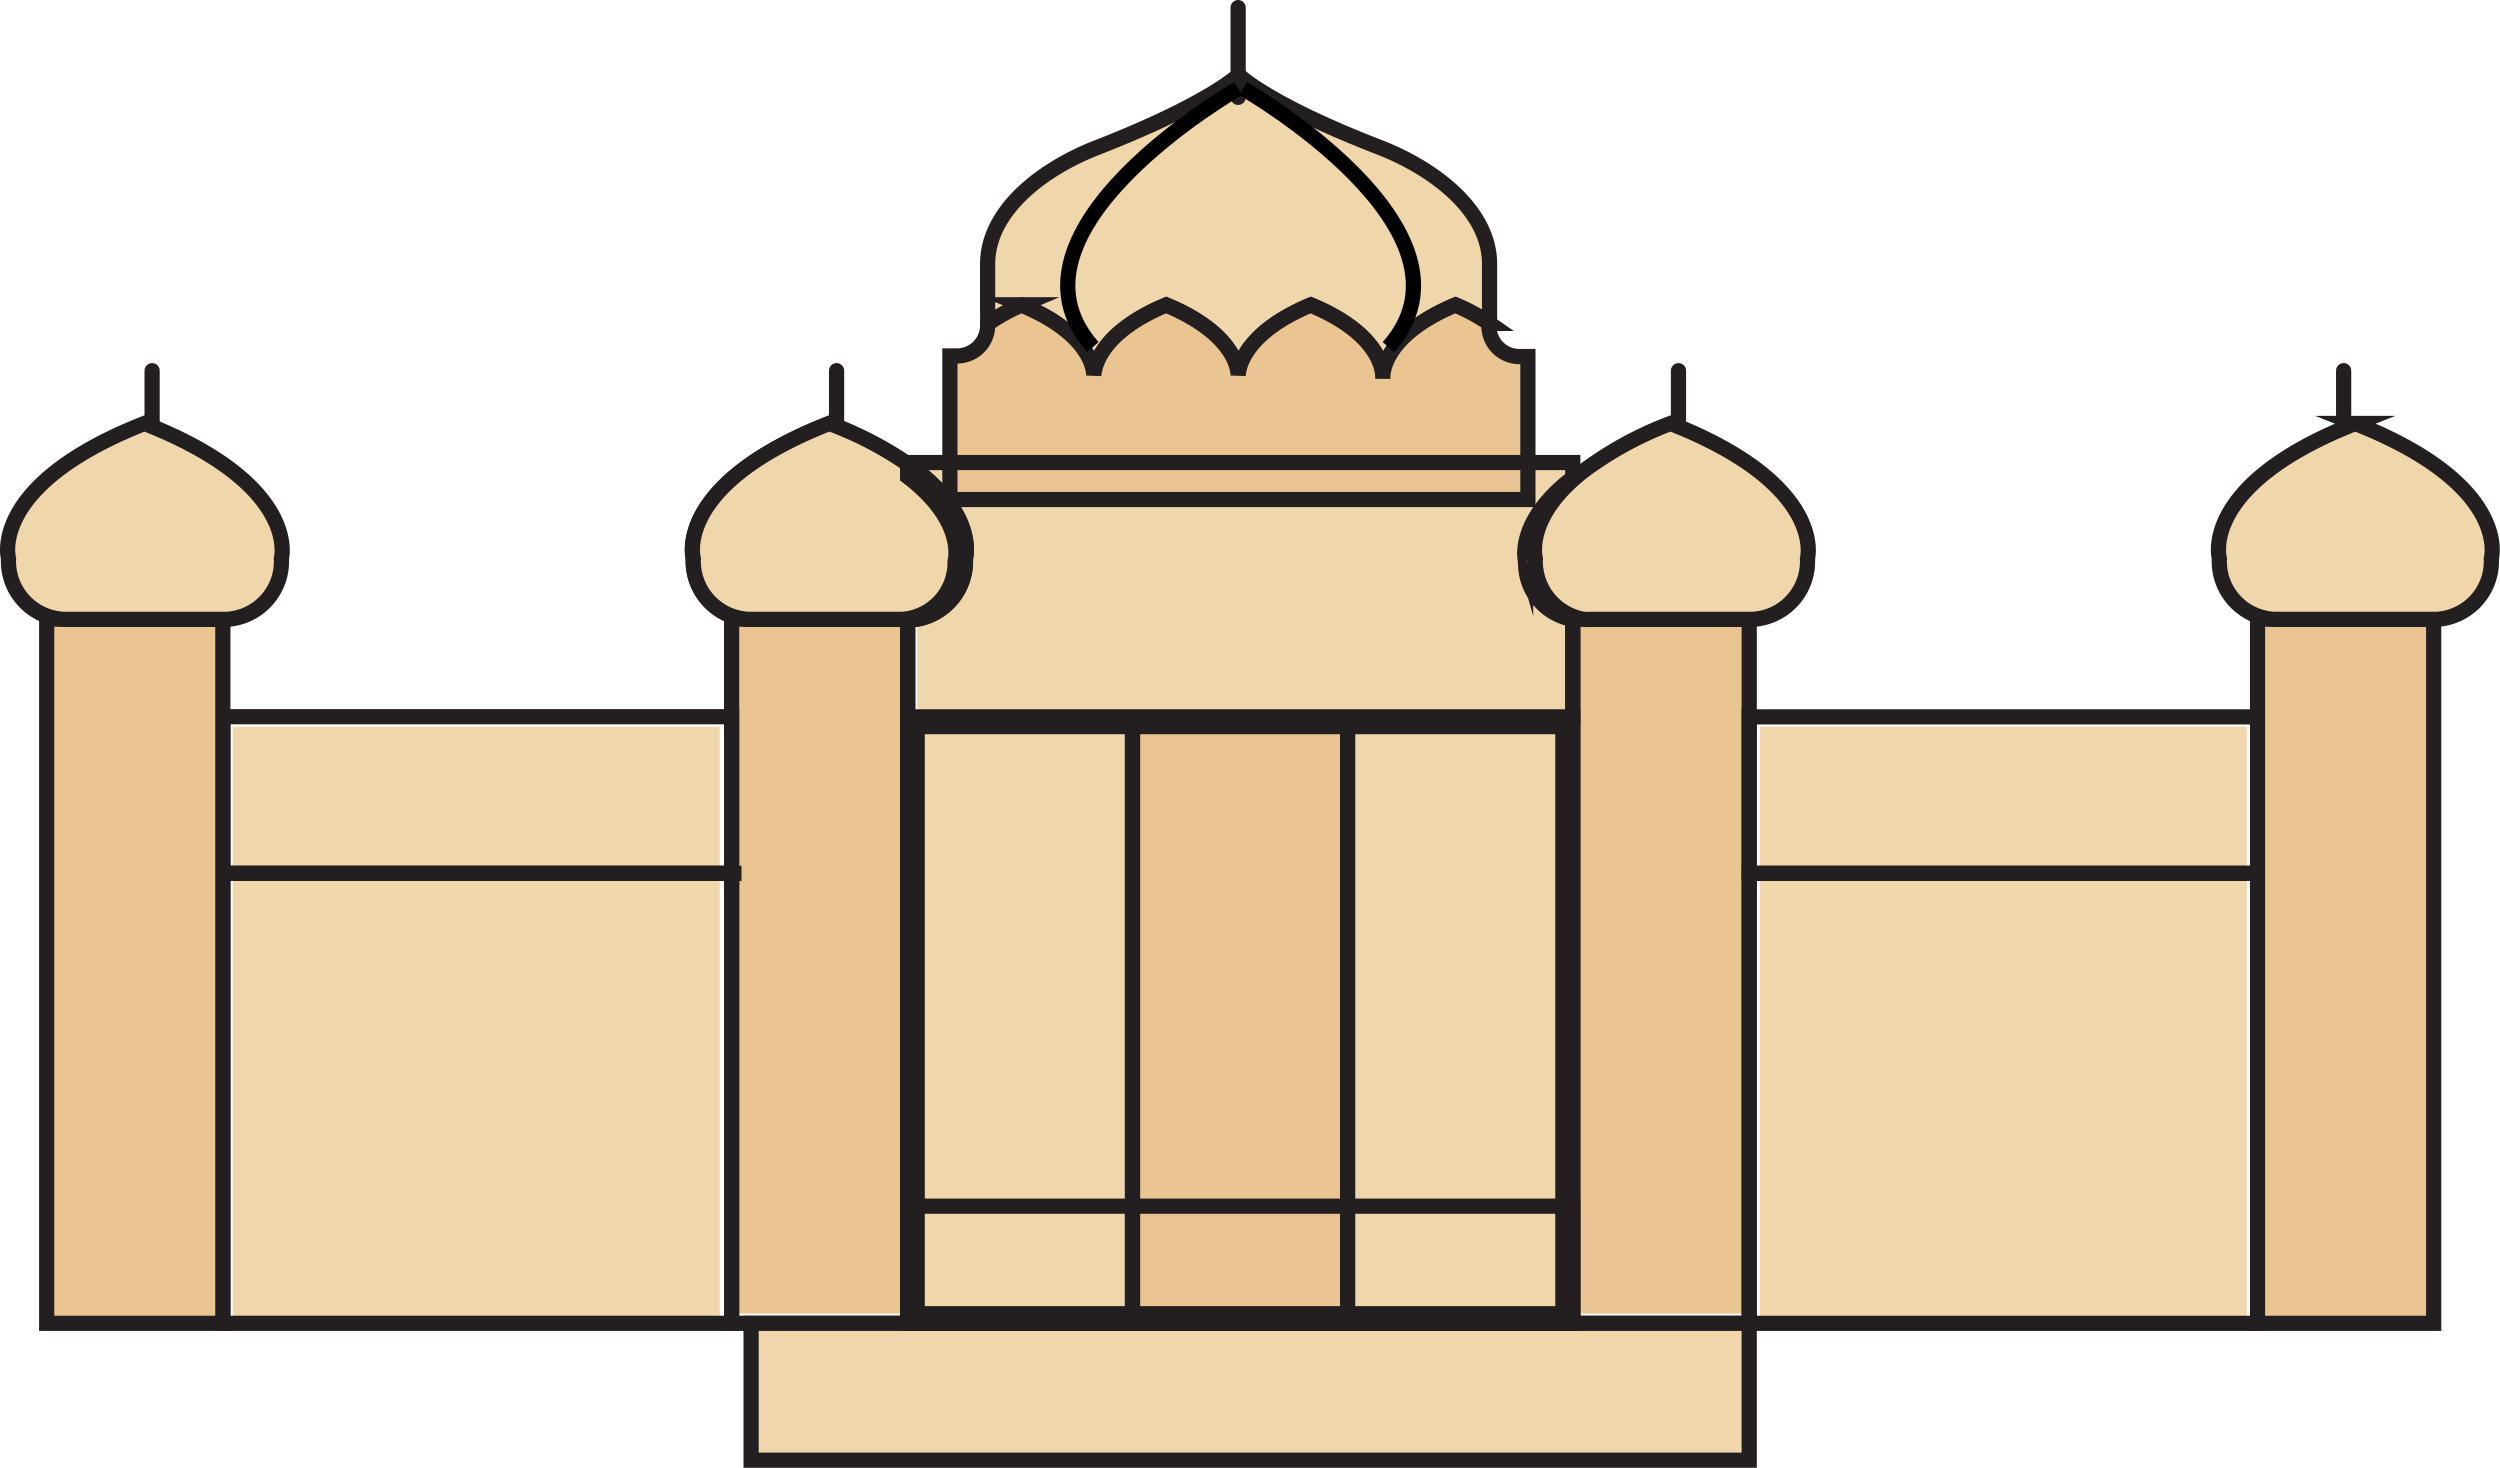 <svg xmlns="http://www.w3.org/2000/svg" width="164.36" height="96.51" xmlns:v="https://vecta.io/nano"><style><![CDATA[.I{stroke:#231f20}.J{stroke-miterlimit:10}.K{fill:#efd7ab}.L{fill:none}.M{fill:#eac591}.N{stroke-linecap:round}.O{stroke-linejoin:round}]]></style><path d="M48.1 40.7h11.5v45.66H48.1zm55.34 0h11.5v45.66h-11.5z" class="M"/><g class="K"><path d="M15.3 47.77h32.02V87H15.3zm100.4 0h32.02V87H115.7zM60.3 30.4h43.1v16.25H60.3z"/><path d="M64.93 20.26v-2.9c0-3.53 3.64-6.28 7.2-7.66 7.43-2.9 9.3-4.78 9.3-4.78s1.85 1.9 9.3 4.78c3.54 1.38 7.2 4.13 7.2 7.66v3.9a11.77 11.77 0 0 0-2.23-1.22c-5 2.1-4.76 4.8-4.76 4.8h0s.27-2.72-4.75-4.8c-5 2.1-4.76 4.8-4.76 4.8h0s.27-2.72-4.75-4.8c-5 2.1-4.76 4.8-4.76 4.8h0s.27-2.72-4.75-4.8a11.61 11.61 0 0 0-2.23 1.24z" class="I J"/></g><path d="M81.4 6.4V.5" class="I L N O"/><path d="M97.9 21.4v-.13a12 12 0 0 0-2.23-1.21c-5 2.1-4.76 4.8-4.76 4.8h0s.27-2.72-4.75-4.8c-4.28 1.8-4.72 4-4.76 4.63 0-.62-.46-2.85-4.74-4.63-4.27 1.78-4.7 4-4.75 4.63 0-.63-.47-2.85-4.75-4.63a11.61 11.61 0 0 0-2.23 1.24v.1a2 2 0 0 1-2 2h-.48v9.44h38v-9.4h-.5a2 2 0 0 1-2.06-2.03z" class="I J M"/><g class="L I"><path d="M10 27.75v-3.38m45 3.38v-3.38m55.35 3.38v-3.38m43.73 3.38v-3.38" class="N O"/><g class="J"><path d="M48.1 87h11.58V40.7H48.1z"/><path d="M54.52 27.84c10.3 4.05 8.95 8.88 8.95 8.88a3.82 3.82 0 0 1-3.65 4h-10.6a3.83 3.83 0 0 1-3.64-4s-1.36-4.83 8.94-8.88zM103.4 87H115V40.7h-11.6z"/></g></g><path d="M109.83 27.84c10.3 4.05 9 8.88 9 8.88a3.81 3.81 0 0 1-3.65 4h-10.6a3.55 3.55 0 0 1-.46 0 3.87 3.87 0 0 1-3.18-4s-.76-2.7 3.17-5.76a23.18 23.18 0 0 1 5.72-3.12z" class="I J K"/><path d="M102.47,47.58H59.6" class="L I J"/><path d="M49.38 96H115v-9H49.38zm5.14-68.16a23 23 0 0 1 5.75 3.1c4 3.06 3.2 5.78 3.2 5.78a3.87 3.87 0 0 1-3.18 4 3.59 3.59 0 0 1-.47 0h-10.6a3.83 3.83 0 0 1-3.64-4s-1.36-4.83 8.94-8.88z" class="K I J"/><g class="L I J"><path d="M59.67 40.68a3.74 3.74 0 0 0 3.12-3.78s.76-2.6-3.12-5.56v-.93h43.73v1c-3.84 2.94-3.1 5.53-3.1 5.53a3.73 3.73 0 0 0 3.1 3.78v6.45H59.67z"/><path d="M59.67,87H103.4V47.13H59.67Z"/></g><path d="M60.3 47.77h14.15v38.6H60.3z" class="I J K"/><path d="M74.46 47.77H88.6v38.6H74.46z" class="I J M"/><path d="M88.6 47.77h14.15v38.6H88.6z" class="I J K"/><g class="L I J"><path d="M59.67 87h43.73v-7.7H59.67zm89.4-29.58H115"/><path d="M115,57.42h33.44V47.13H115Z"/><path d="M115,87h33.44V57.42H115Z"/></g><path d="M148.42,87H160V40.7H148.42Z" class="I J M"/><path d="M154.85 27.84c-10.3 4.05-8.94 8.88-8.94 8.88a3.81 3.81 0 0 0 3.64 4h10.6a3.82 3.82 0 0 0 3.64-4s1.34-4.83-8.95-8.88z" class="I J K"/><g class="L I J"><path d="M14.65 57.42h34.1"/><path d="M14.65 87H48.1V57.42H14.65z"/><path d="M14.65 57.42H48.1v-10.3H14.65z"/></g><path d="M3.07,87H14.65V40.7H3.07Z" class="I J M"/><path d="M9.5 27.84c10.3 4.05 9 8.88 9 8.88a3.81 3.81 0 0 1-3.65 4H4.2a3.82 3.82 0 0 1-3.64-4S-.8 31.9 9.5 27.84z" class="I J K"/><path d="M81.4 5.82s-16.34 9.35-9.55 17m9.87-17s16.34 9.35 9.56 17" stroke="#000" class="L J"/></svg>